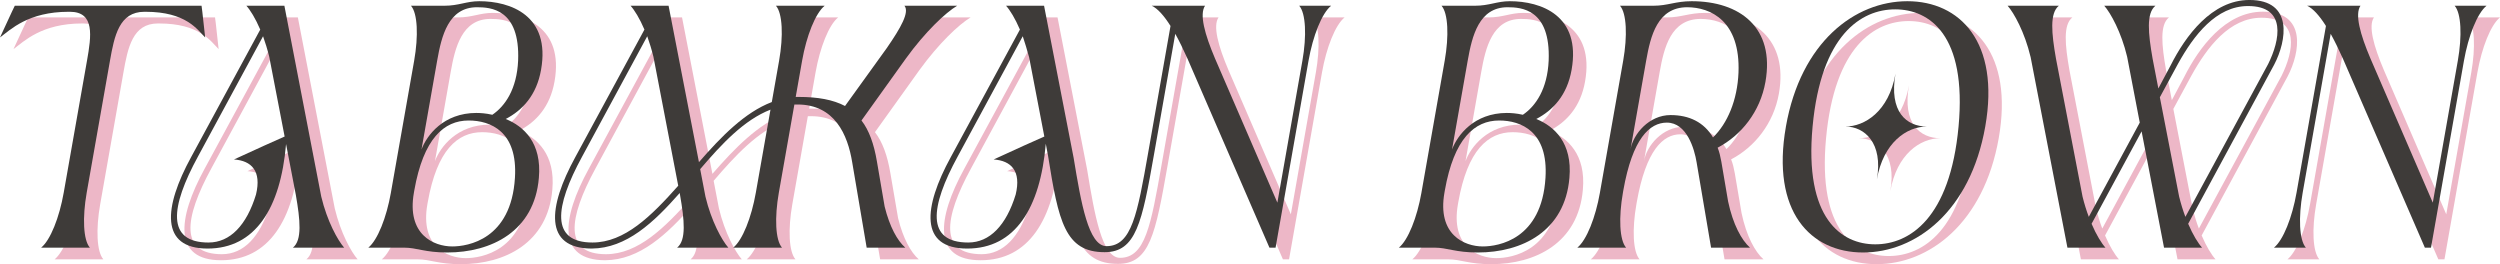 <?xml version="1.0" encoding="UTF-8"?>
<svg id="_レイヤー_2" data-name="レイヤー 2" xmlns="http://www.w3.org/2000/svg" viewBox="0 0 1711.96 180.9">
  <defs>
    <style>
      .cls-1 {
        fill: #3e3b39;
      }

      .cls-2 {
        fill: #edb7c7;
      }
    </style>
  </defs>
  <g id="_レイヤー_1-2" data-name="レイヤー 1">
    <g>
      <g>
        <path class="cls-2" d="M52.85,139.95l15.94-90.38c2.99-16.96,5.49-33.5-11.73-33.5h-.84c-27.72,0-39.74,12.2-46.99,17.58l8.14-17.58,1.99-4.14h127.89l.53,4.14,1.94,17.58c-5.35-5.38-13.07-17.58-40.79-17.58h-.84c-17.22,0-20.56,16.55-23.55,33.5l-15.94,90.38c-2.99,16.96-2.37,32.47,2.18,37.64h-33.39c6.37-5.17,12.47-20.68,15.46-37.64Z"/>
        <path class="cls-2" d="M211.8,141.4l-6.68-34.75c-3.81,44.26-21.23,71.56-53.78,71.56s-30.11-28.13-11.21-62.67l47.31-87.28c-3.27-7.65-6.87-13.44-9.51-16.34h26.04l25.25,130.71c3.98,16.75,11.3,29.99,15.68,34.95h-35.07c6.37-5.17,5-18.82,1.97-36.19ZM152.06,174.07c14.7,0,26.02-11.79,32.47-32.88,3.89-16.13-3.06-23.16-15.09-23.99l20.79-9.51,13.9-6.2-10.53-54.6c-1.22-4.96-2.7-9.72-4.24-14.06l-44.55,82.31c-18.94,34.74-21.73,58.94,7.25,58.94Z"/>
        <path class="cls-2" d="M276.9,139.95l15.94-90.38c2.99-16.96,2.37-32.47-2.18-37.64h22.89c9.87,0,15.04-3.1,23.86-3.1,21.42,0,48.9,9.72,42.33,46.95-3.06,17.37-12.66,27.71-24.21,33.71,12.36,4.96,24.84,16.34,22.71,40.33-3.1,36.61-32.53,51.08-62.77,51.08-15.33,0-20.84-3.31-29.45-3.31h-24.57c6.37-5.17,12.47-20.68,15.46-37.64ZM318.92,176.76c10.71,0,40.32-4.76,42.93-46.95,2.05-31.85-16.8-39.29-31.71-39.29-16.8,0-30.92,12.2-37.23,47.98l-.26,1.45c-5.07,28.75,13.67,36.81,26.27,36.81ZM335.45,85.35c2.52,0,6.47.21,10.91,1.24,8.83-6,16.75-17.58,17.66-37.02,1.44-35.57-18.96-36.61-28.2-36.61-19.53,0-24.26,19.65-27.21,36.4l-10.76,61.01c3.6-9.72,15.12-25.03,37.59-25.03Z"/>
        <path class="cls-2" d="M474.88,141.4l-.2-1.24c-17.85,20.27-36.49,37.85-60.26,38.05h-.21c-32.51-.21-29.9-28.13-11-62.67l47.31-87.28c-3.27-7.65-6.87-13.44-9.51-16.34h26.04l20.8,107.13c15.28-17.58,31.43-34.12,49.89-41.16l5-28.33c2.99-16.96,2.37-32.47-2.18-37.64h33.39c-6.37,5.17-12.47,20.68-15.46,37.64l-4.38,24.82h2.1c13.02,0,23.4,1.86,31.67,6.2l28.63-39.71c9.58-13.86,15.68-24.61,12.04-28.95h36.12c-7.98,4.76-21.83,17.79-35.15,36.19l-30.37,42.4c5.13,6.62,8.53,15.92,10.58,28.13l5.28,30.82c3.44,13.86,8.69,23.37,14.15,28.13h-26.46l-9.88-58.32c-3.12-19.23-12.11-39.71-37.52-39.71h-2.1l-10.65,60.39c-2.99,16.96-2.37,32.47,2.18,37.64h-33.39c6.37-5.17,12.47-20.68,15.46-37.64l10.03-56.87c-18.04,7.03-33.31,23.37-48.14,40.74l3.61,18.82c3.98,16.75,11.3,29.99,15.68,34.95h-35.07c6.37-5.17,5-18.82,1.97-36.19ZM414.94,174.07c22.05,0,40.38-18.2,58.73-38.88l-16.98-88.31c-1.22-4.96-2.7-9.72-4.24-14.06l-44.55,82.31c-18.94,34.74-21.73,58.94,7.04,58.94Z"/>
        <path class="cls-2" d="M707.66,28.27c-3.27-7.65-6.87-13.44-9.51-16.34h26.04l20.26,104.24c5.07,30.82,10.14,60.39,22.53,60.39,17.22,0,21.12-22.13,28.45-63.7l15.35-87.07c-4.26-6.82-8.8-12-12.89-13.86h36.54c-3.96,5.79-.28,19.44,6.85,36.19l42.67,98.65,17.14-97.2c2.99-16.96,2.37-32.47-2.18-37.64h21.84c-6.37,5.17-12.47,20.68-15.46,37.64l-22.57,128.02h-4.2l-56.13-129.47c-2.72-6-5.48-11.79-8.35-16.96l-14.41,81.69-.04.21-.11.62c-8.24,46.74-12.24,67.01-33.87,67.01-27.09,0-31.56-21.1-38.73-66.18l-1.52-8.07c-3.81,44.26-21.05,71.77-53.82,71.77s-30.11-28.13-11.21-62.67l47.31-87.28ZM672.29,174.07c14.7,0,26.02-11.79,32.47-32.88,3.89-16.13-3.06-23.16-15.09-23.99l20.79-9.51,13.9-6.2-10.4-54.19c-1.4-5.17-2.87-9.93-4.38-14.48l-44.54,82.31c-18.94,34.74-21.73,58.94,7.25,58.94Z"/>
        <path class="cls-2" d="M982.59,139.95l15.94-90.38c2.99-16.96,2.37-32.47-2.18-37.64h22.89c9.87,0,15.04-3.1,23.86-3.1,21.42,0,48.9,9.72,42.33,46.95-3.06,17.37-12.66,27.71-24.21,33.71,12.36,4.96,24.84,16.34,22.71,40.33-3.09,36.61-32.53,51.08-62.77,51.08-15.33,0-20.84-3.31-29.45-3.31h-24.57c6.37-5.17,12.47-20.68,15.46-37.64ZM1024.61,176.76c10.71,0,40.32-4.76,42.93-46.95,2.05-31.85-16.8-39.29-31.71-39.29-16.8,0-30.92,12.2-37.23,47.98l-.25,1.45c-5.07,28.75,13.67,36.81,26.27,36.81ZM1041.15,85.35c2.52,0,6.47.21,10.91,1.24,8.83-6,16.75-17.58,17.66-37.02,1.44-35.57-18.96-36.61-28.2-36.61-19.53,0-24.25,19.65-27.21,36.4l-10.76,61.01c3.6-9.72,15.12-25.03,37.59-25.03Z"/>
        <path class="cls-2" d="M1104.81,139.95l15.94-90.38c2.99-16.96,2.37-32.47-2.18-37.64h22.89c9.87,0,15.04-3.1,26.17-3.1,32.97,0,57.1,17.99,50.54,55.22-3.61,20.47-16.54,36.61-32.73,45.09,1.17,2.9,1.88,6,2.52,9.51l4.64,27.3c3.32,15.72,9.19,26.47,15,31.64h-26.67l-9.88-58.32c-1.51-9.31-6.74-27.3-20.39-27.3-11.76,0-23.53,10.75-29.84,46.53l-.25,1.45c-2.99,16.96-2.37,32.47,2.18,37.64h-33.39c6.37-5.17,12.47-20.68,15.46-37.64ZM1153.24,86.8c12.81,0,22.85,4.96,29.01,15.3,9.87-9.51,16.67-25.44,17.46-44.26,1.44-35.57-19.18-44.88-35.14-44.88-20.37,0-25.1,19.65-28.05,36.4l-10.76,61.01c1.9-10.75,12.77-23.58,27.47-23.58Z"/>
        <path class="cls-2" d="M1232.18,94.66c10.21-57.91,47.26-85.83,83.18-85.83s63.54,27.92,53.33,85.83c-10.28,58.32-47.76,86.24-83.67,86.24s-63.12-27.92-52.83-86.24ZM1293.35,175.32c23.31,0,51.19-17.58,57.06-80.66,5.84-62.87-20.08-80.24-43.39-80.24s-50.73,17.37-56.57,80.24c-5.87,63.08,19.8,80.66,42.9,80.66ZM1307.23,58.46c-4.6,26.06,7.48,36.19,21.55,36.19-14.07,0-29.9,11.17-34.31,36.19,4.41-25.02-8.53-36.19-21.55-36.19,13.02,0,29.72-10.13,34.31-36.19Z"/>
        <path class="cls-2" d="M1399.7,46.88c-3.98-16.75-11.3-29.99-15.68-34.95h35.07c-6.37,5.17-5,18.82-1.97,36.19l18.2,94.52c1.22,4.96,2.7,9.72,4.28,13.86l34.9-64.53-8.64-45.09c-3.98-16.75-11.3-29.99-15.68-34.95h35.07c-6.37,5.17-5,18.82-1.97,36.19l3.95,20.47,8.48-15.92c10.01-19.85,28.04-44.67,53.87-44.67,30.24,0,25.53,27.92,16.98,44.26l-58.91,108.99c3.27,7.65,6.87,13.44,9.51,16.34h-26.04l-15.36-79.62-34.26,63.29c3.27,7.65,6.87,13.44,9.51,16.34h-26.04l-25.25-130.71ZM1501.47,142.64c1.22,4.96,2.7,9.72,4.28,13.86l56.67-104.65c8.13-16.34,12.88-39.71-13.79-39.71-21.84,0-37.14,20.06-47.92,39.5l-12.45,22.96,13.2,68.04Z"/>
        <path class="cls-2" d="M1613.59,48.12c-2.72-6-5.48-11.79-8.35-16.96l-19.18,108.79c-2.99,16.96-2.37,32.47,2.18,37.64h-21.84c6.37-5.17,12.47-20.68,15.46-37.64l20.13-114.16c-4.26-6.82-8.81-12-12.89-13.86h36.54c-3.96,5.79-.28,19.44,6.85,36.19l42.67,98.65,17.14-97.2c2.99-16.96,2.37-32.47-2.18-37.64h21.84c-6.37,5.17-12.47,20.68-15.46,37.64l-22.57,128.02h-4.2l-56.13-129.47Z"/>
      </g>
      <g>
        <path class="cls-1" d="M43.63,131.95l15.94-90.38c2.99-16.96,5.49-33.5-11.73-33.5h-.84C19.27,8.07,7.25,20.27,0,25.65L8.14,8.07l1.99-4.14h127.89l.53,4.14,1.94,17.58c-5.35-5.38-13.07-17.58-40.79-17.58h-.84c-17.22,0-20.56,16.54-23.55,33.5l-15.94,90.38c-2.99,16.96-2.37,32.47,2.18,37.64H28.17c6.37-5.17,12.47-20.68,15.46-37.64Z"/>
        <path class="cls-1" d="M202.57,133.4l-6.68-34.75c-3.81,44.26-21.23,71.56-53.78,71.56s-30.11-28.13-11.21-62.67l47.31-87.28c-3.27-7.65-6.87-13.44-9.51-16.34h26.04l25.25,130.71c3.98,16.75,11.3,29.99,15.68,34.95h-35.07c6.37-5.17,5-18.82,1.97-36.19ZM142.84,166.07c14.7,0,26.02-11.79,32.47-32.88,3.89-16.13-3.06-23.16-15.09-23.99l20.79-9.51,13.9-6.2-10.53-54.6c-1.22-4.96-2.7-9.72-4.24-14.06l-44.55,82.31c-18.94,34.75-21.73,58.94,7.25,58.94Z"/>
        <path class="cls-1" d="M267.67,131.95l15.94-90.38c2.99-16.96,2.37-32.47-2.18-37.64h22.89c9.87,0,15.04-3.1,23.86-3.1,21.42,0,48.9,9.72,42.33,46.95-3.06,17.37-12.66,27.71-24.21,33.71,12.35,4.96,24.84,16.34,22.71,40.33-3.1,36.61-32.53,51.08-62.77,51.08-15.33,0-20.84-3.31-29.45-3.31h-24.57c6.37-5.17,12.47-20.68,15.46-37.64ZM309.69,168.76c10.71,0,40.32-4.76,42.93-46.95,2.05-31.85-16.8-39.29-31.71-39.29-16.8,0-30.92,12.2-37.23,47.98l-.25,1.45c-5.07,28.75,13.67,36.81,26.27,36.81ZM326.23,77.35c2.52,0,6.47.21,10.91,1.24,8.83-6,16.75-17.58,17.66-37.02,1.44-35.57-18.96-36.61-28.2-36.61-19.53,0-24.26,19.65-27.21,36.4l-10.76,61.01c3.6-9.72,15.12-25.03,37.59-25.03Z"/>
        <path class="cls-1" d="M465.66,133.4l-.2-1.24c-17.85,20.27-36.49,37.85-60.26,38.05h-.21c-32.51-.21-29.9-28.13-11-62.67l47.31-87.28c-3.27-7.65-6.87-13.44-9.51-16.34h26.04l20.8,107.13c15.28-17.58,31.43-34.12,49.89-41.16l5-28.33c2.99-16.96,2.36-32.47-2.18-37.64h33.39c-6.37,5.17-12.47,20.68-15.46,37.64l-4.38,24.82h2.1c13.02,0,23.4,1.86,31.67,6.2l28.63-39.71c9.58-13.86,15.68-24.61,12.04-28.95h36.12c-7.98,4.76-21.83,17.79-35.15,36.19l-30.37,42.4c5.13,6.62,8.53,15.92,10.58,28.13l5.28,30.82c3.44,13.86,8.69,23.37,14.15,28.13h-26.46l-9.88-58.32c-3.12-19.23-12.11-39.71-37.52-39.71h-2.1l-10.65,60.39c-2.99,16.96-2.37,32.47,2.18,37.64h-33.39c6.37-5.17,12.47-20.68,15.46-37.64l10.03-56.87c-18.04,7.03-33.31,23.37-48.14,40.74l3.61,18.82c3.98,16.75,11.3,29.99,15.68,34.95h-35.07c6.37-5.17,5-18.82,1.97-36.19ZM405.71,166.07c22.05,0,40.38-18.2,58.73-38.88l-16.98-88.31c-1.22-4.96-2.7-9.72-4.24-14.06l-44.54,82.31c-18.94,34.75-21.73,58.94,7.04,58.94Z"/>
        <path class="cls-1" d="M698.43,20.27c-3.27-7.65-6.87-13.44-9.51-16.34h26.04l20.26,104.24c5.07,30.82,10.14,60.39,22.53,60.39,17.22,0,21.12-22.13,28.45-63.7l15.35-87.07c-4.26-6.82-8.8-12-12.89-13.86h36.54c-3.96,5.79-.28,19.44,6.85,36.19l42.67,98.65,17.14-97.2c2.99-16.96,2.36-32.47-2.18-37.64h21.84c-6.37,5.17-12.47,20.68-15.46,37.64l-22.57,128.02h-4.2l-56.13-129.47c-2.72-6-5.48-11.79-8.35-16.96l-14.4,81.69-.04.21-.11.62c-8.24,46.74-12.24,67.01-33.87,67.01-27.09,0-31.56-21.09-38.73-66.18l-1.52-8.07c-3.81,44.26-21.05,71.77-53.82,71.77s-30.11-28.13-11.21-62.67l47.31-87.28ZM663.06,166.07c14.7,0,26.02-11.79,32.47-32.88,3.89-16.13-3.06-23.16-15.09-23.99l20.79-9.51,13.91-6.2-10.4-54.19c-1.4-5.17-2.87-9.93-4.38-14.48l-44.54,82.31c-18.94,34.75-21.73,58.94,7.25,58.94Z"/>
        <path class="cls-1" d="M973.37,131.95l15.94-90.38c2.99-16.96,2.37-32.47-2.18-37.64h22.89c9.87,0,15.04-3.1,23.86-3.1,21.42,0,48.9,9.72,42.33,46.95-3.06,17.37-12.66,27.71-24.21,33.71,12.36,4.96,24.84,16.34,22.71,40.33-3.1,36.61-32.53,51.08-62.77,51.08-15.33,0-20.84-3.31-29.45-3.31h-24.57c6.37-5.17,12.47-20.68,15.46-37.64ZM1015.39,168.76c10.71,0,40.32-4.76,42.93-46.95,2.04-31.85-16.8-39.29-31.71-39.29-16.8,0-30.92,12.2-37.23,47.98l-.25,1.45c-5.07,28.75,13.67,36.81,26.27,36.81ZM1031.93,77.35c2.52,0,6.47.21,10.91,1.24,8.83-6,16.75-17.58,17.66-37.02,1.44-35.57-18.96-36.61-28.2-36.61-19.53,0-24.25,19.65-27.21,36.4l-10.76,61.01c3.6-9.72,15.12-25.03,37.59-25.03Z"/>
        <path class="cls-1" d="M1095.59,131.95l15.94-90.38c2.99-16.96,2.37-32.47-2.18-37.64h22.89c9.87,0,15.04-3.1,26.17-3.1,32.97,0,57.1,17.99,50.54,55.22-3.61,20.47-16.54,36.61-32.73,45.09,1.17,2.9,1.88,6,2.52,9.51l4.64,27.3c3.32,15.72,9.19,26.47,15,31.64h-26.67l-9.88-58.32c-1.51-9.31-6.74-27.3-20.39-27.3-11.76,0-23.53,10.75-29.84,46.53l-.25,1.45c-2.99,16.96-2.37,32.47,2.18,37.64h-33.39c6.37-5.17,12.47-20.68,15.46-37.64ZM1144.02,78.8c12.81,0,22.86,4.96,29.01,15.3,9.87-9.51,16.67-25.44,17.46-44.26,1.44-35.57-19.18-44.88-35.14-44.88-20.37,0-25.09,19.65-28.05,36.4l-10.76,61.01c1.9-10.75,12.77-23.58,27.47-23.58Z"/>
        <path class="cls-1" d="M1222.96,86.66c10.21-57.91,47.26-85.83,83.18-85.83s63.54,27.92,53.33,85.83c-10.28,58.32-47.76,86.24-83.67,86.24s-63.12-27.92-52.83-86.24ZM1284.13,167.31c23.31,0,51.19-17.58,57.06-80.66,5.84-62.87-20.08-80.24-43.39-80.24s-50.73,17.37-56.57,80.24c-5.87,63.08,19.8,80.66,42.9,80.66ZM1298.01,50.46c-4.59,26.06,7.48,36.19,21.55,36.19-14.07,0-29.9,11.17-34.31,36.19,4.41-25.03-8.53-36.19-21.55-36.19,13.02,0,29.72-10.13,34.31-36.19Z"/>
        <path class="cls-1" d="M1390.47,38.88c-3.98-16.75-11.3-29.99-15.68-34.95h35.07c-6.37,5.17-5,18.82-1.97,36.19l18.2,94.51c1.22,4.96,2.7,9.72,4.28,13.86l34.9-64.53-8.64-45.09c-3.98-16.75-11.3-29.99-15.68-34.95h35.07c-6.37,5.17-5,18.82-1.97,36.19l3.95,20.47,8.48-15.92c10.01-19.85,28.04-44.67,53.87-44.67,30.24,0,25.53,27.92,16.98,44.26l-58.91,108.99c3.27,7.65,6.87,13.44,9.51,16.34h-26.04l-15.36-79.62-34.26,63.29c3.27,7.65,6.87,13.44,9.51,16.34h-26.04l-25.25-130.71ZM1492.24,134.64c1.22,4.96,2.7,9.72,4.28,13.86l56.67-104.65c8.13-16.34,12.88-39.71-13.79-39.71-21.84,0-37.14,20.06-47.92,39.5l-12.45,22.96,13.2,68.04Z"/>
        <path class="cls-1" d="M1604.37,40.12c-2.72-6-5.48-11.79-8.35-16.96l-19.18,108.79c-2.99,16.96-2.37,32.47,2.18,37.64h-21.84c6.37-5.17,12.47-20.68,15.46-37.64l20.13-114.16c-4.26-6.82-8.81-12-12.89-13.86h36.54c-3.96,5.79-.28,19.44,6.85,36.19l42.67,98.65,17.14-97.2c2.99-16.96,2.36-32.47-2.18-37.64h21.84c-6.37,5.17-12.47,20.68-15.46,37.64l-22.57,128.02h-4.2l-56.13-129.47Z"/>
      </g>
    </g>
  </g>
</svg>